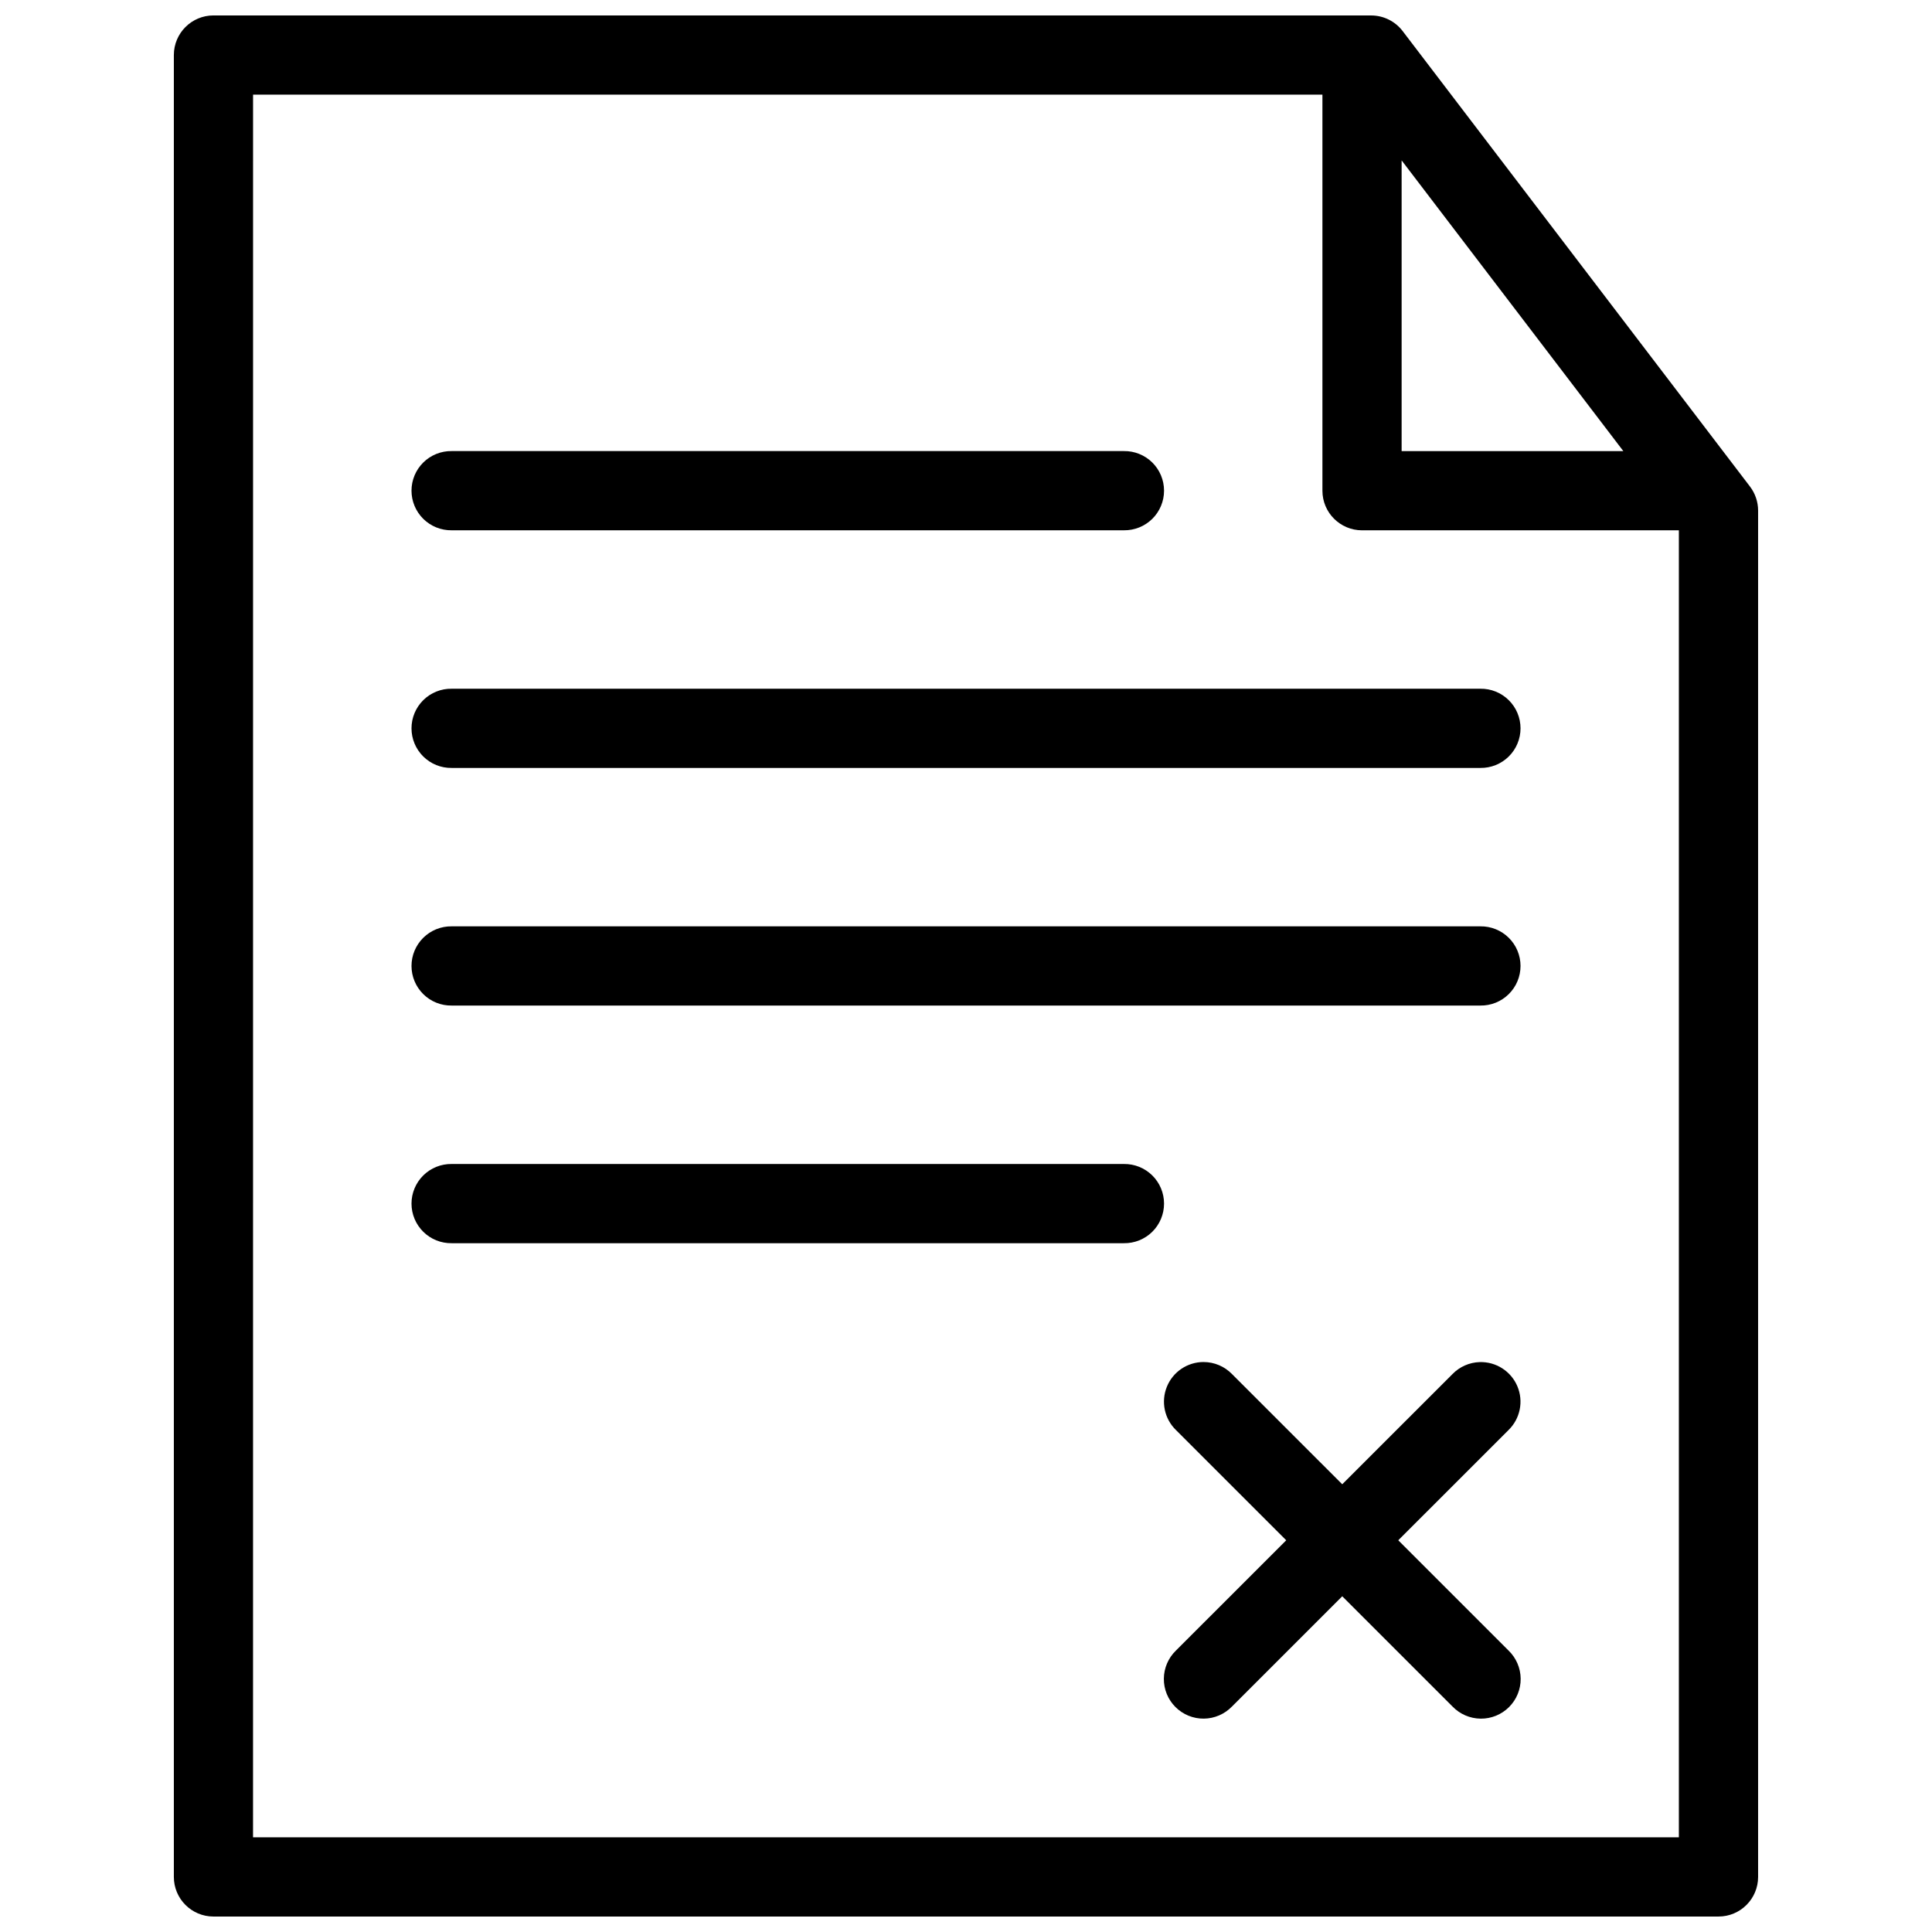 <?xml version="1.0" encoding="UTF-8"?>
<!-- Uploaded to: ICON Repo, www.svgrepo.com, Generator: ICON Repo Mixer Tools -->
<svg width="800px" height="800px" version="1.1" viewBox="144 144 512 512" xmlns="http://www.w3.org/2000/svg">
 <defs>
  <clipPath id="a">
   <path d="m190 148.09h420v503.81h-420z"/>
  </clipPath>
 </defs>
 <g clip-path="url(#a)">
  <path d="m200.57 148.09c-5.797 0-10.496 4.699-10.496 10.496v482.82c0 5.797 4.699 10.496 10.496 10.496h398.85c5.797 0 10.496-4.699 10.496-10.496v-362.11c-0.004-2.297-0.758-4.527-2.152-6.356l-92.043-120.7c-1.984-2.606-5.07-4.137-8.344-4.141h-306.8zm10.496 20.992h283.39v104.96c0 5.797 4.699 10.496 10.496 10.496h83.965v346.37h-377.86zm304.38 17.426 58.754 77.039h-58.754z" fill-rule="evenodd"/>
 </g>
 <path d="m263.7 326.52c-2.812-0.043-5.519 1.047-7.519 3.019-2 1.973-3.129 4.664-3.129 7.477 0 2.809 1.129 5.5 3.129 7.473 2 1.973 4.707 3.062 7.519 3.023h272.61c2.809 0.039 5.516-1.051 7.516-3.023 2.004-1.973 3.129-4.664 3.129-7.473 0-2.812-1.125-5.504-3.129-7.477-2-1.973-4.707-3.062-7.516-3.019z" fill-rule="evenodd"/>
 <path d="m263.7 263.54c-2.812-0.043-5.519 1.047-7.519 3.019s-3.129 4.664-3.129 7.477c0 2.809 1.129 5.5 3.129 7.473 2 1.973 4.707 3.062 7.519 3.023h178.14c2.809 0.039 5.516-1.051 7.519-3.023 2-1.973 3.125-4.664 3.125-7.473 0-2.812-1.125-5.504-3.125-7.477-2.004-1.973-4.711-3.062-7.519-3.019z" fill-rule="evenodd"/>
 <path d="m263.7 389.49c-2.812-0.039-5.519 1.051-7.519 3.023s-3.129 4.664-3.129 7.473c0 2.812 1.129 5.504 3.129 7.477s4.707 3.062 7.519 3.019h272.61c2.809 0.043 5.516-1.047 7.516-3.019 2.004-1.973 3.129-4.664 3.129-7.477 0-2.809-1.125-5.5-3.129-7.473-2-1.973-4.707-3.062-7.516-3.023z" fill-rule="evenodd"/>
 <path d="m263.7 452.47c-2.812-0.039-5.519 1.051-7.519 3.023-2 1.973-3.129 4.664-3.129 7.473 0 2.812 1.129 5.504 3.129 7.477s4.707 3.059 7.519 3.019h178.14c2.809 0.039 5.516-1.047 7.519-3.019 2-1.973 3.125-4.664 3.125-7.477 0-2.809-1.125-5.5-3.125-7.473-2.004-1.973-4.711-3.062-7.519-3.023z" fill-rule="evenodd"/>
 <path d="m462.98 504.95c-4.281-0.008-8.141 2.586-9.746 6.551-1.609 3.969-0.652 8.516 2.426 11.492l73.266 73.246c1.957 2.031 4.644 3.191 7.465 3.219 2.82 0.031 5.531-1.078 7.527-3.074 1.992-1.992 3.102-4.703 3.074-7.523-0.027-2.82-1.191-5.512-3.223-7.465l-73.266-73.246c-1.973-2.039-4.688-3.191-7.523-3.199z" fill-rule="evenodd"/>
 <path d="m536.14 504.97c-2.727 0.078-5.316 1.219-7.219 3.176l-73.266 73.246c-2.031 1.953-3.195 4.644-3.223 7.465s1.082 5.531 3.074 7.523c1.996 1.996 4.707 3.106 7.527 3.074 2.82-0.027 5.508-1.188 7.465-3.219l73.266-73.246c3.106-3.019 4.039-7.633 2.352-11.621-1.688-3.984-5.652-6.527-9.977-6.398z" fill-rule="evenodd"/>
</svg>